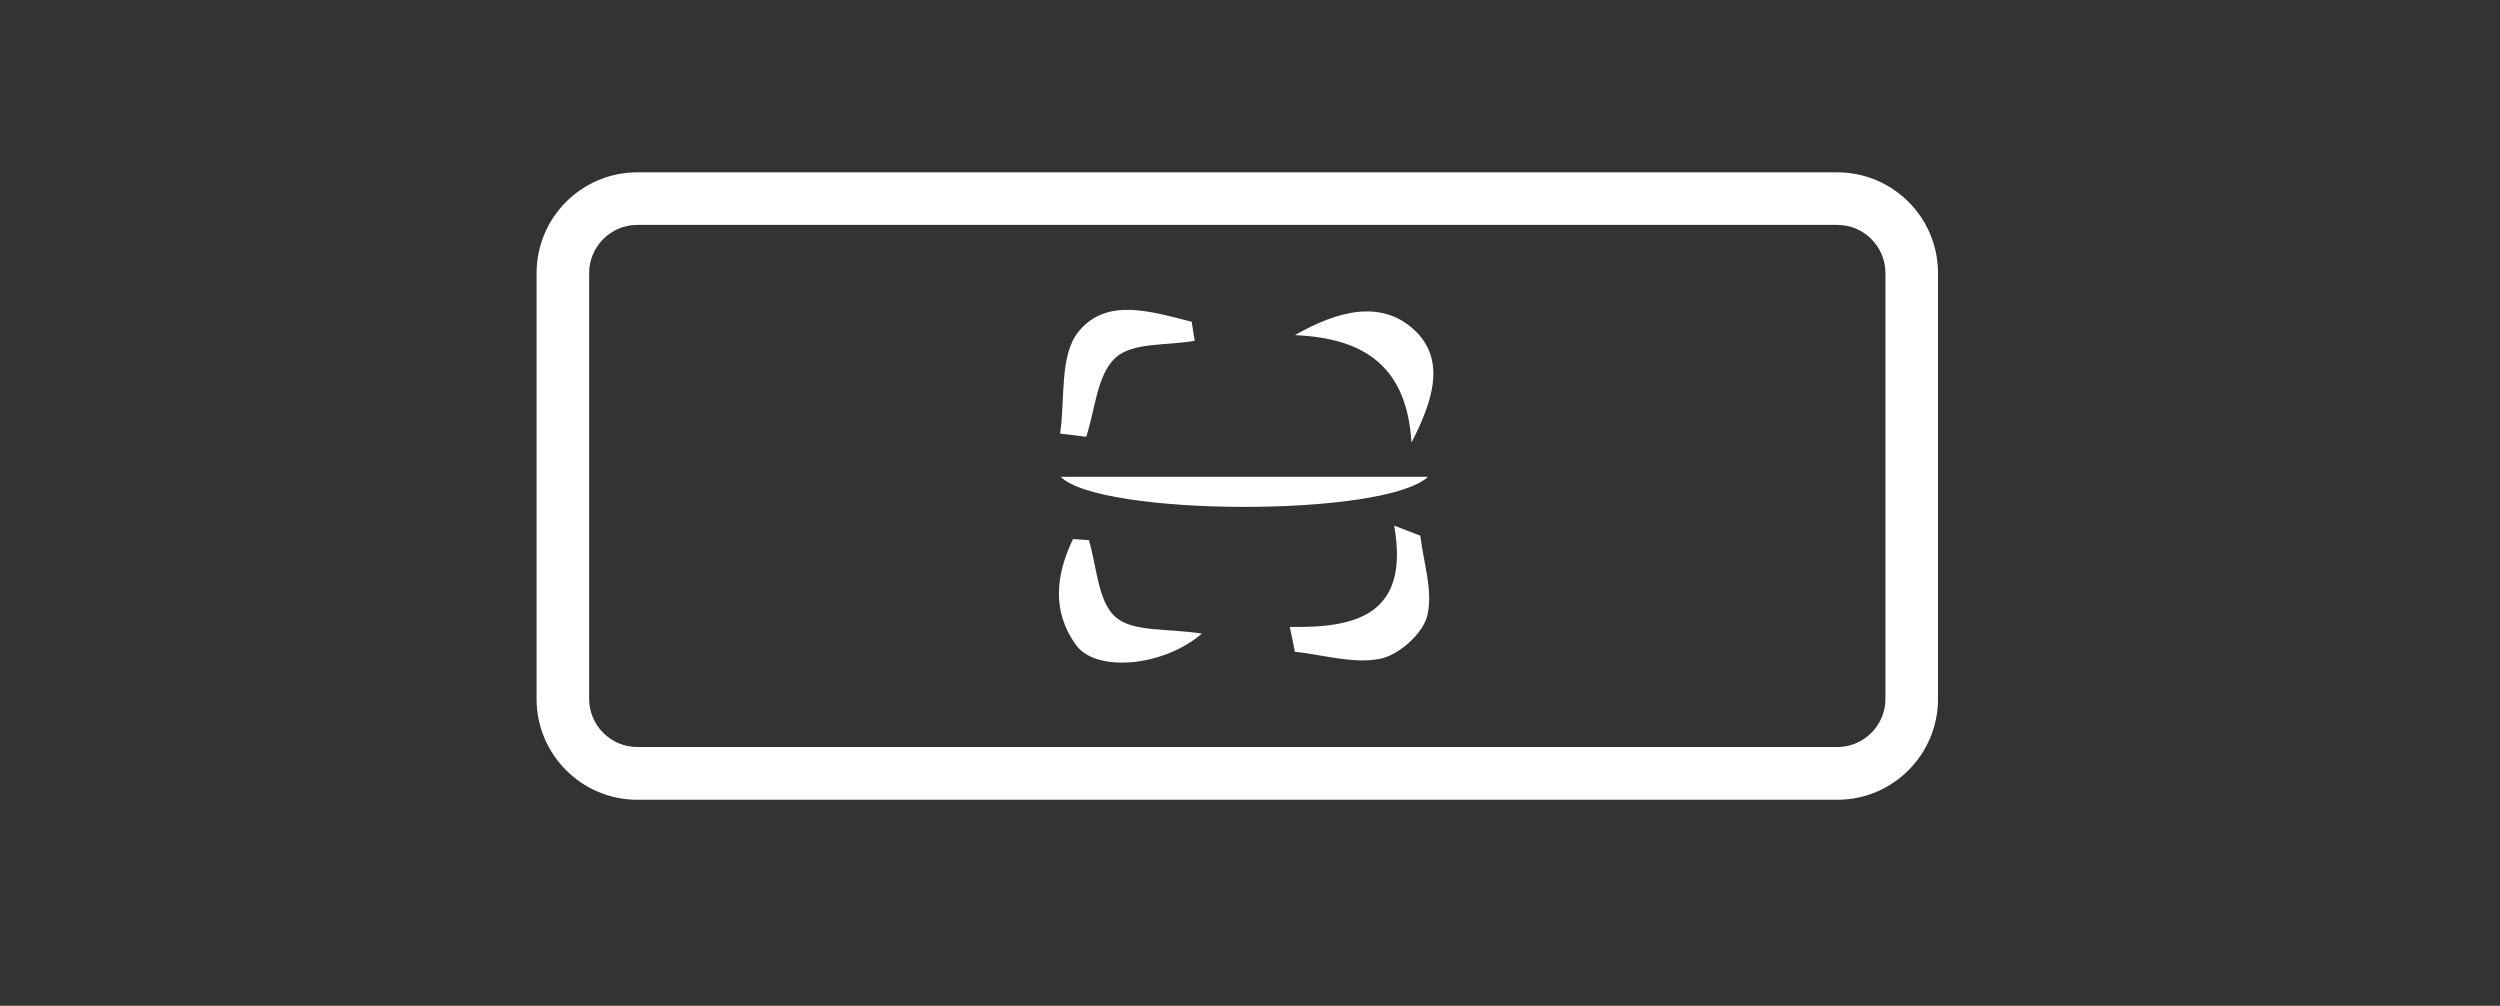 <?xml version="1.0" encoding="utf-8"?>
<!-- Generator: Adobe Illustrator 26.5.3, SVG Export Plug-In . SVG Version: 6.00 Build 0)  -->
<svg version="1.1" id="Ebene_1" xmlns="http://www.w3.org/2000/svg" xmlns:xlink="http://www.w3.org/1999/xlink" x="0px" y="0px"
	 viewBox="0 0 1417.3 570.2" style="enable-background:new 0 0 1417.3 570.2;" xml:space="preserve">
<rect x="0" y="0" width="1417.3" height="570.2" fill="#333333" stroke="none"/>
<style type="text/css">
	.st0{fill:#FFFFFF;}
</style>
<g>
	<path class="st0" d="M1041.6,453.4H361.3c-31.5,0-57.1-25.6-57.1-57.1V154.8c0-31.5,25.6-57.1,57.1-57.1h680.3
		c31.5,0,57.1,25.6,57.1,57.1v241.4C1098.7,427.8,1073.1,453.4,1041.6,453.4z M361.3,127.5c-15.1,0-27.3,12.3-27.3,27.3v241.4
		c0,15.1,12.3,27.3,27.3,27.3h680.3c15.1,0,27.3-12.3,27.3-27.3V154.8c0-15.1-12.3-27.3-27.3-27.3H361.3z"/>
</g>
<path class="st0" d="M601.3,270.3c70.3,0,136.8,0,208.3,0C784.7,293.4,623.7,292.7,601.3,270.3z"/>
<path class="st0" d="M731.2,355.4c37.7,0.7,68.1-6.8,59.2-57.4c4.9,1.9,9.9,3.8,14.8,5.7c1.8,15.3,7.4,31.5,3.9,45.5
	c-2.5,10.1-16.2,22.3-26.8,24.3c-15.2,3-32-2.3-48.2-4C733.2,364.8,732.2,360.1,731.2,355.4z"/>
<path class="st0" d="M617.3,306.2c4.6,15,5,34.7,15.1,43.6c9.8,8.7,29.5,6.3,49,9.4c-22.5,19.2-60.1,21.8-71.2,6.7
	c-14.4-19.6-11.3-40.7-1.9-60.3C611.3,305.8,614.3,306,617.3,306.2z"/>
<path class="st0" d="M734.1,190c24.1-13.8,48.6-20.2,67.3-3.3c18.5,16.8,11.2,40.2-1.2,64.2C797.6,208,773.9,191.7,734.1,190z"/>
<path class="st0" d="M601,245.8c2.9-19.6-0.4-44.2,10.3-57.6c16.1-20.2,42.3-11.2,64.3-5.8c0.6,3.6,1.1,7.2,1.7,10.8
	c-15.4,2.8-35.1,0.7-44.9,9.6c-10.5,9.6-11.5,29.4-16.6,44.8C610.8,247,605.9,246.4,601,245.8z"/>
</svg>
